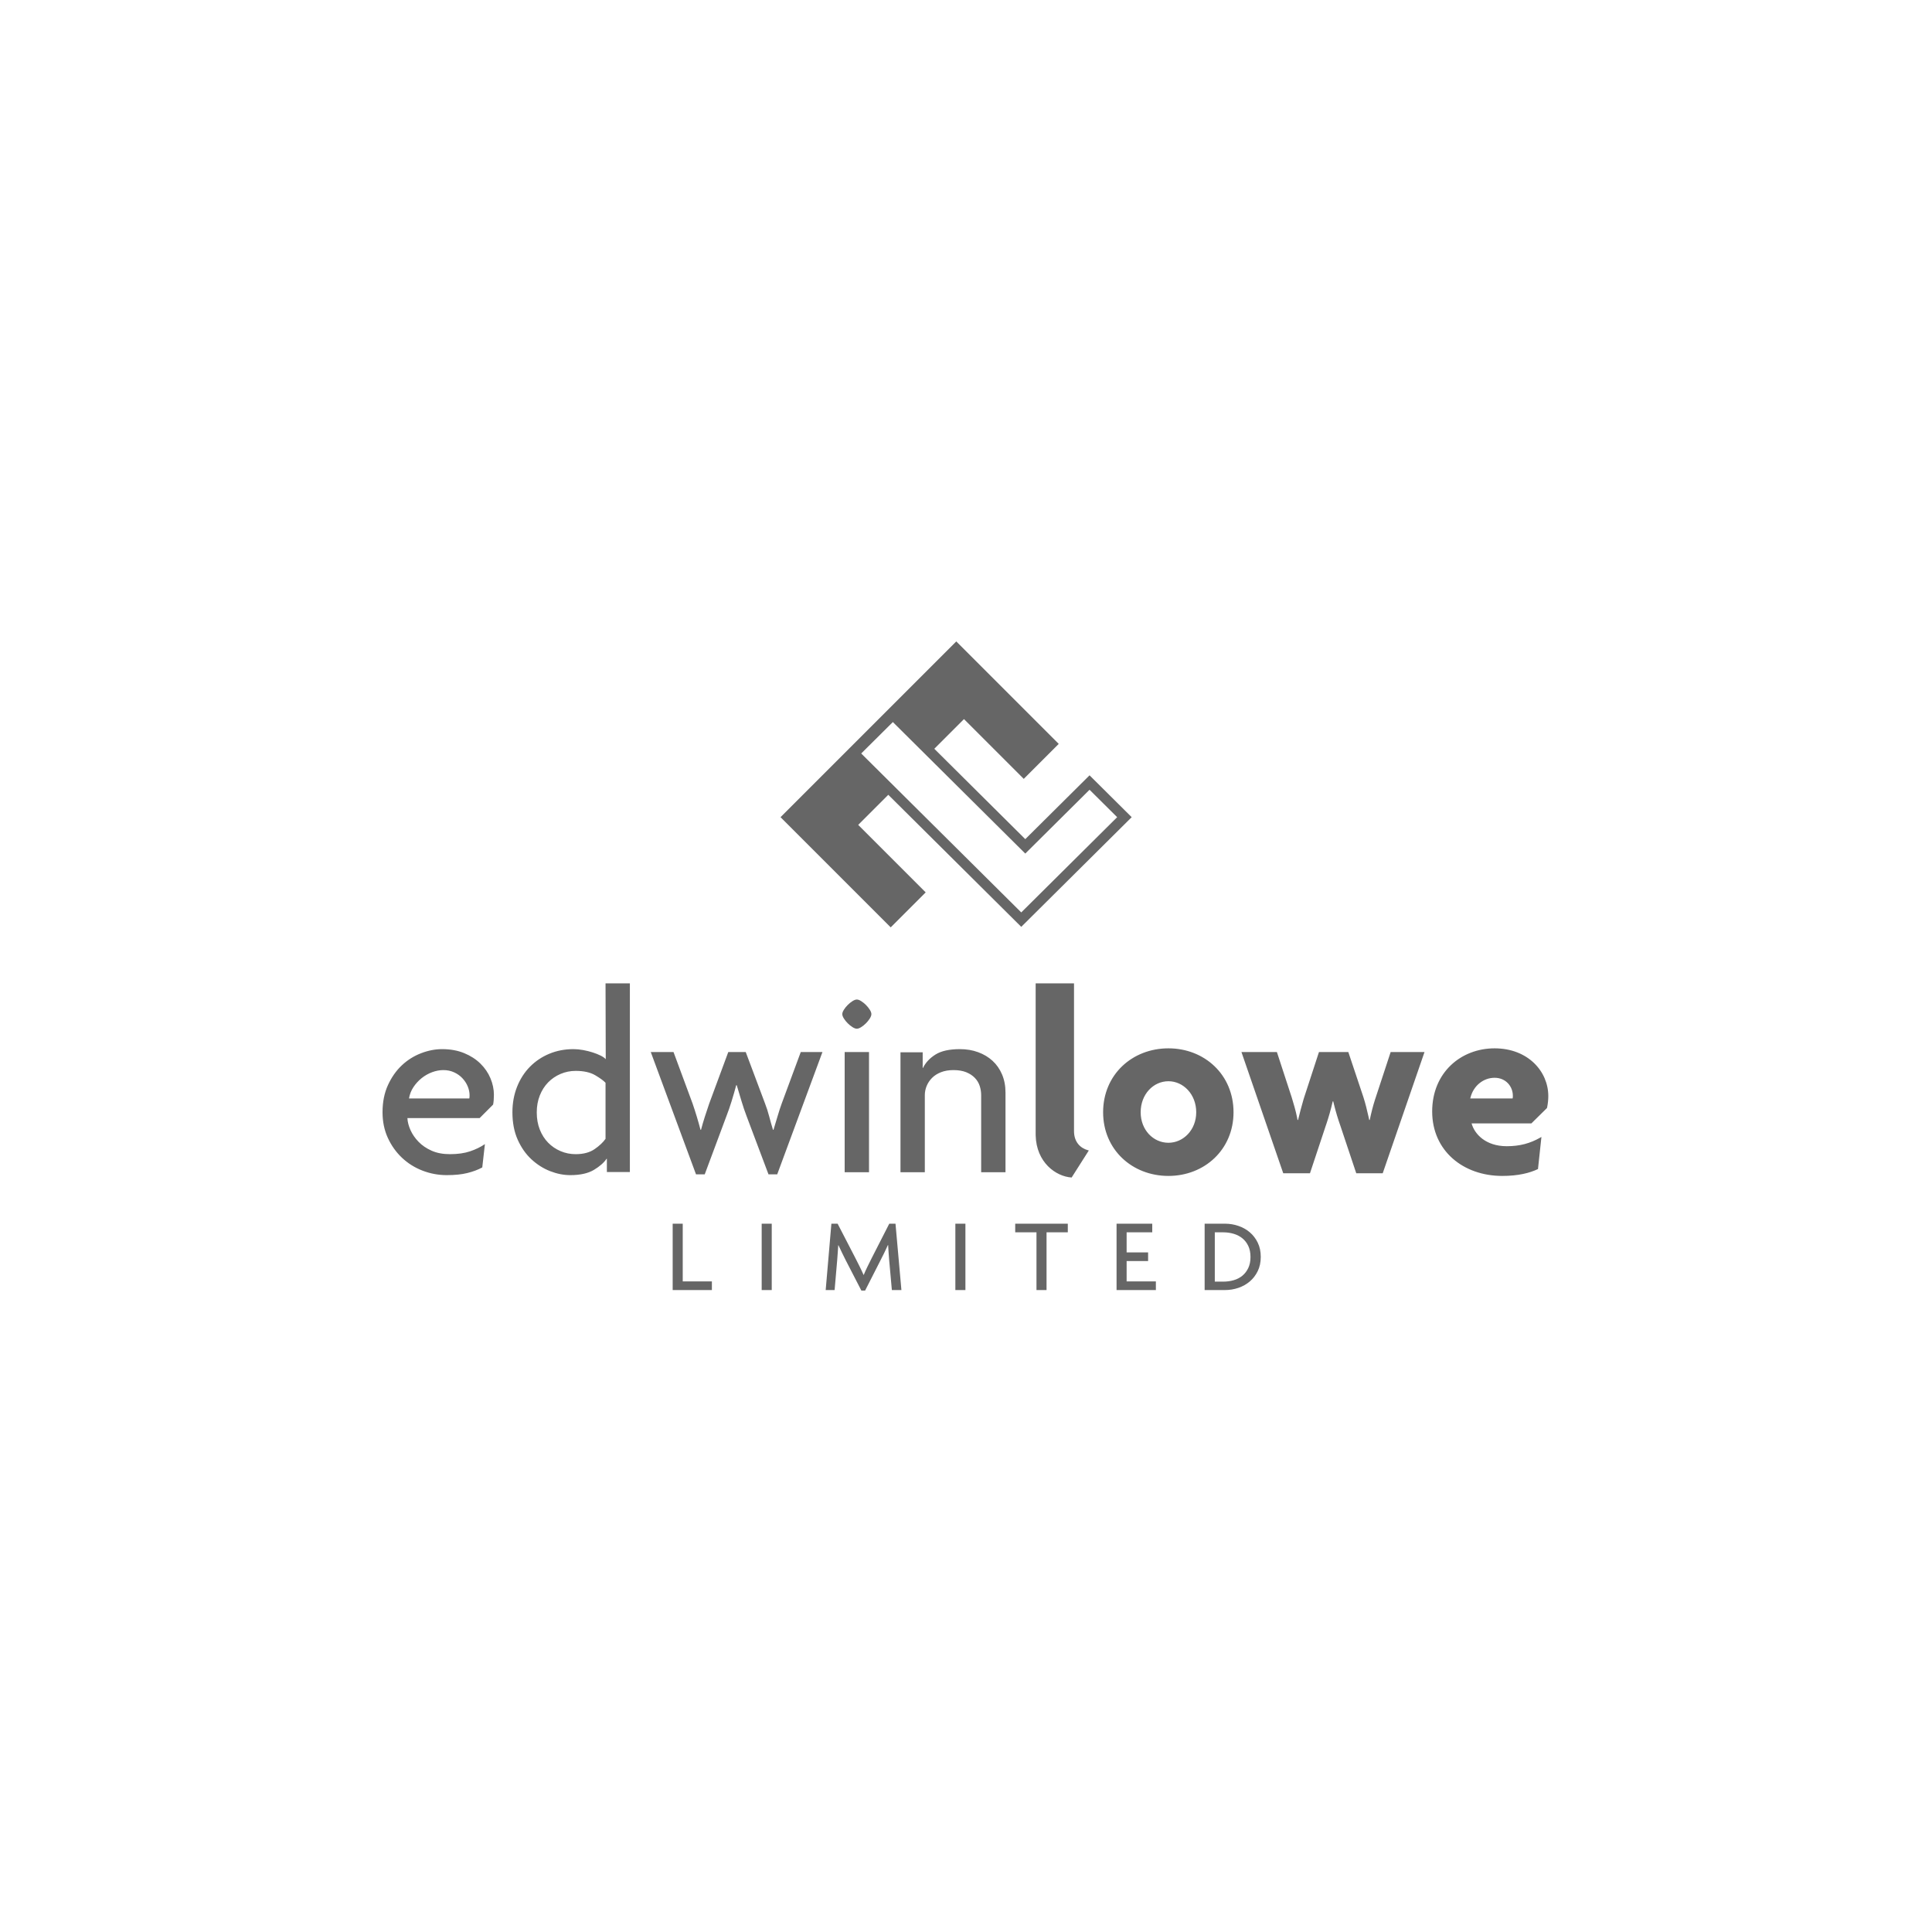 <?xml version="1.0" encoding="UTF-8"?>
<svg width="500px" height="500px" viewBox="0 0 500 500" version="1.1" xmlns="http://www.w3.org/2000/svg" xmlns:xlink="http://www.w3.org/1999/xlink">
    <!-- Generator: Sketch 58 (84663) - https://sketch.com -->
    <title>edwin-lowe</title>
    <desc>Created with Sketch.</desc>
    <g id="edwin-lowe" stroke="none" stroke-width="1" fill="none" fill-rule="evenodd">
        <path d="M216.774,316.69 L221.338,325.521 C221.678,326.183 222.05,326.919 222.453,327.726 C222.855,328.535 223.2,329.272 223.486,329.935 L223.539,329.935 C223.808,329.272 224.134,328.548 224.519,327.767 C224.904,326.986 225.275,326.237 225.634,325.521 L230.143,316.69 L231.754,316.69 L233.285,333.865 L230.814,333.865 L230.117,326.112 C230.064,325.537 230.014,324.9 229.97,324.201 C229.924,323.502 229.884,322.836 229.848,322.208 L229.795,322.208 C229.527,322.82 229.209,323.497 228.841,324.242 C228.474,324.987 228.147,325.637 227.861,326.192 L223.889,333.999 L222.922,333.999 L218.895,326.192 C218.59,325.62 218.272,324.977 217.942,324.267 C217.61,323.56 217.293,322.891 216.988,322.262 L216.935,322.262 C216.899,322.928 216.854,323.604 216.801,324.295 C216.748,324.987 216.702,325.592 216.666,326.112 L215.995,333.865 L213.687,333.865 L215.163,316.69 L216.774,316.69 Z M317.021,316.69 C318.22,316.69 319.374,316.878 320.484,317.257 C321.594,317.632 322.578,318.183 323.438,318.911 C324.298,319.639 324.985,320.537 325.504,321.603 C326.024,322.671 326.283,323.895 326.283,325.277 C326.283,326.66 326.024,327.884 325.504,328.953 C324.985,330.021 324.298,330.919 323.438,331.644 C322.578,332.37 321.594,332.924 320.484,333.301 C319.374,333.678 318.22,333.865 317.021,333.865 L311.759,333.865 L311.759,316.69 L317.021,316.69 Z M298.201,316.69 L298.201,318.924 L291.57,318.924 L291.57,324.12 L297.127,324.12 L297.127,326.354 L291.57,326.354 L291.57,331.63 L299.141,331.63 L299.141,333.865 L288.965,333.865 L288.965,316.69 L298.201,316.69 Z M276.347,316.69 L276.347,318.924 L270.845,318.924 L270.845,333.865 L268.24,333.865 L268.24,318.924 L262.736,318.924 L262.736,316.69 L276.347,316.69 Z M249.849,316.69 L249.849,333.865 L247.246,333.865 L247.246,316.69 L249.849,316.69 Z M199.726,316.69 L199.726,333.865 L197.122,333.865 L197.122,316.69 L199.726,316.69 Z M176.691,316.69 L176.691,331.63 L184.236,331.63 L184.236,333.865 L174.087,333.865 L174.087,316.69 L176.691,316.69 Z M316.565,318.924 L314.389,318.924 L314.389,331.684 L316.565,331.684 C317.531,331.684 318.446,331.56 319.303,331.307 C320.162,331.056 320.909,330.666 321.544,330.137 C322.18,329.607 322.685,328.943 323.062,328.144 C323.438,327.345 323.625,326.399 323.625,325.305 C323.625,324.209 323.438,323.263 323.062,322.464 C322.685,321.667 322.18,321.006 321.544,320.487 C320.909,319.966 320.162,319.574 319.303,319.314 C318.446,319.056 317.531,318.924 316.565,318.924 Z M277.953,254.491 L277.953,292.727 C277.953,295.586 279.625,297.158 281.596,297.69 L281.787,297.738 L277.337,304.741 C273.233,304.469 268.201,300.817 268.031,293.846 L268.027,293.483 L268.027,254.491 L277.953,254.491 Z M302.393,271.309 C311.704,271.309 319.235,278.105 319.235,287.852 C319.235,297.531 311.704,304.329 302.393,304.329 C293.015,304.329 285.485,297.531 285.485,287.852 C285.485,278.105 293.015,271.309 302.393,271.309 Z M386.803,271.309 C395.427,271.309 400.699,277.281 400.699,283.666 C400.699,284.567 400.594,285.573 400.431,286.408 L400.357,286.755 L396.318,290.736 L380.846,290.736 C381.598,293.483 384.476,296.638 389.951,296.638 C393.355,296.638 396.008,295.887 398.571,294.439 L398.92,294.237 L398.03,302.545 C395.907,303.573 392.894,304.329 388.788,304.329 C378.655,304.329 370.645,297.807 370.645,287.648 C370.645,277.557 378.106,271.309 386.803,271.309 Z M114.403,271.515 C116.549,271.515 118.453,271.859 120.12,272.545 C121.786,273.231 123.189,274.136 124.33,275.256 C125.471,276.378 126.339,277.648 126.932,279.065 C127.524,280.486 127.822,281.905 127.822,283.323 C127.822,284.33 127.753,285.176 127.617,285.863 L124.125,289.364 L105.436,289.364 C105.48,290.332 105.744,291.357 106.222,292.44 C106.702,293.525 107.398,294.539 108.311,295.484 C109.224,296.43 110.353,297.202 111.7,297.799 C113.046,298.401 114.631,298.698 116.457,298.698 C118.466,298.698 120.199,298.453 121.661,297.958 C123.121,297.466 124.399,296.843 125.494,296.091 L124.81,302.132 C123.715,302.727 122.436,303.207 120.976,303.573 C119.514,303.939 117.735,304.123 115.637,304.123 C113.446,304.123 111.345,303.733 109.338,302.956 C107.329,302.179 105.56,301.068 104.032,299.626 C102.502,298.185 101.282,296.468 100.369,294.478 C99.456,292.487 99,290.279 99,287.852 C99,285.2 99.468,282.854 100.403,280.816 C101.338,278.781 102.536,277.075 103.997,275.703 C105.458,274.33 107.113,273.29 108.962,272.579 C110.809,271.869 112.624,271.515 114.403,271.515 Z M163.011,254.491 L163.011,303.314 L157.059,303.314 L157.059,299.882 L156.987,299.882 C156.301,300.901 155.206,301.864 153.7,302.767 C152.193,303.668 150.162,304.123 147.607,304.123 C145.872,304.123 144.126,303.779 142.37,303.092 C140.612,302.405 139.004,301.389 137.544,300.038 C136.082,298.689 134.896,296.995 133.983,294.958 C133.07,292.923 132.614,290.553 132.614,287.852 C132.614,285.473 133.014,283.277 133.814,281.263 C134.615,279.249 135.724,277.522 137.142,276.08 C138.561,274.638 140.23,273.516 142.151,272.716 C144.073,271.916 146.153,271.515 148.395,271.515 C149.219,271.515 150.065,271.596 150.933,271.756 C151.802,271.916 152.626,272.123 153.404,272.373 C154.182,272.626 154.868,272.9 155.463,273.196 C156.057,273.496 156.491,273.804 156.766,274.124 L156.712,254.491 L163.011,254.491 Z M174.306,272.27 L179.236,285.588 C179.6,286.641 179.965,287.774 180.331,288.986 C180.696,290.199 181.015,291.332 181.29,292.385 L181.426,292.385 C181.7,291.332 182.031,290.199 182.419,288.986 C182.806,287.774 183.183,286.641 183.549,285.588 L188.478,272.27 L192.996,272.27 L197.993,285.588 C198.405,286.641 198.757,287.739 199.055,288.884 C199.351,290.028 199.681,291.195 200.047,292.385 L200.184,292.385 C200.549,291.195 200.903,290.016 201.245,288.849 C201.587,287.682 201.941,286.595 202.307,285.588 L207.235,272.27 L212.849,272.27 L201.143,303.917 L198.884,303.917 L193.201,288.815 C192.744,287.625 192.311,286.343 191.901,284.97 C191.489,283.597 191.079,282.225 190.669,280.852 L190.532,280.852 C190.166,282.225 189.767,283.609 189.334,285.004 C188.899,286.401 188.478,287.625 188.066,288.677 L182.384,303.917 L180.126,303.917 L168.418,272.27 L174.306,272.27 Z M330.461,272.27 L334.295,284.009 C334.78,285.596 335.322,287.398 335.677,289.178 L335.801,289.844 L335.936,289.844 C336.363,288.136 336.844,286.21 337.33,284.598 L337.513,284.009 L341.345,272.27 L348.945,272.27 L352.848,283.939 C353.375,285.588 353.803,287.337 354.173,289.012 L354.353,289.844 L354.49,289.844 C354.855,288.074 355.329,286.196 355.862,284.546 L356.064,283.939 L359.899,272.27 L368.66,272.27 L357.844,303.643 L350.999,303.643 L346.891,291.355 C346.283,289.646 345.729,287.827 345.228,285.806 L345.043,285.038 L344.906,285.038 C344.408,287.223 343.855,289.123 343.293,290.792 L343.124,291.286 L339.018,303.643 L332.103,303.643 L321.287,272.27 L330.461,272.27 Z M248.447,271.515 C250.135,271.515 251.699,271.779 253.137,272.305 C254.574,272.831 255.818,273.574 256.869,274.536 C257.917,275.497 258.74,276.675 259.333,278.071 C259.926,279.468 260.223,281.035 260.223,282.772 L260.223,303.367 L253.924,303.367 L253.924,283.442 C253.924,282.621 253.799,281.822 253.549,281.046 C253.299,280.271 252.881,279.574 252.289,278.958 C251.698,278.343 250.948,277.85 250.04,277.485 C249.131,277.122 248.041,276.938 246.769,276.938 C245.542,276.938 244.463,277.122 243.532,277.485 C242.602,277.85 241.829,278.343 241.216,278.958 C240.602,279.574 240.137,280.271 239.819,281.046 C239.5,281.822 239.342,282.621 239.342,283.442 L239.342,303.367 L233.044,303.367 L233.044,272.331 L238.789,272.331 L238.789,276.382 L238.863,276.382 C239.548,274.99 240.631,273.832 242.115,272.906 C243.598,271.978 245.709,271.515 248.447,271.515 Z M224.899,272.27 L224.899,303.367 L218.6,303.367 L218.6,272.27 L224.899,272.27 Z M148.977,277.144 C147.607,277.144 146.306,277.407 145.074,277.931 C143.842,278.456 142.769,279.186 141.856,280.12 C140.943,281.056 140.224,282.185 139.699,283.508 C139.175,284.831 138.913,286.292 138.913,287.888 C138.913,289.531 139.175,291.013 139.699,292.336 C140.224,293.659 140.943,294.787 141.856,295.723 C142.769,296.659 143.842,297.389 145.074,297.913 C146.306,298.437 147.607,298.698 148.977,298.698 C150.984,298.698 152.615,298.266 153.871,297.399 C155.126,296.532 156.072,295.644 156.712,294.73 L156.712,280.223 C156.209,279.677 155.32,279.027 154.042,278.273 C152.764,277.521 151.075,277.144 148.977,277.144 Z M302.393,279.822 C298.491,279.822 295.205,283.186 295.205,287.852 C295.205,292.452 298.491,295.748 302.393,295.748 C306.227,295.748 309.582,292.452 309.582,287.852 C309.582,283.186 306.227,279.822 302.393,279.822 Z M114.746,276.938 C113.788,276.938 112.818,277.121 111.836,277.482 C110.855,277.846 109.954,278.357 109.133,279.012 C108.311,279.671 107.603,280.44 107.01,281.325 C106.416,282.209 106.029,283.195 105.846,284.284 L121.456,284.284 C121.5,284.103 121.524,283.828 121.524,283.468 C121.524,282.697 121.363,281.925 121.044,281.155 C120.725,280.385 120.268,279.682 119.675,279.047 C119.081,278.412 118.363,277.902 117.519,277.516 C116.674,277.131 115.749,276.938 114.746,276.938 Z M386.803,278.929 C383.872,278.929 381.329,281.009 380.563,284.03 L380.503,284.284 L391.457,284.284 C391.526,284.077 391.526,283.871 391.526,283.597 C391.526,281.126 389.677,278.929 386.803,278.929 Z M221.749,258.678 C222.067,258.678 222.445,258.815 222.879,259.091 C223.312,259.365 223.722,259.698 224.111,260.085 C224.499,260.475 224.829,260.886 225.104,261.322 C225.378,261.756 225.514,262.133 225.514,262.453 C225.514,262.773 225.378,263.151 225.104,263.587 C224.829,264.021 224.499,264.434 224.111,264.823 C223.722,265.21 223.312,265.543 222.879,265.817 C222.445,266.092 222.067,266.23 221.749,266.23 C221.429,266.23 221.053,266.092 220.62,265.817 C220.185,265.543 219.774,265.21 219.388,264.823 C218.999,264.434 218.668,264.021 218.395,263.587 C218.121,263.151 217.983,262.773 217.983,262.453 C217.983,262.133 218.121,261.756 218.395,261.322 C218.668,260.886 218.999,260.475 219.388,260.085 C219.774,259.698 220.185,259.365 220.62,259.091 C221.053,258.815 221.429,258.678 221.749,258.678 Z M247.482,166 L274,192.52 L264.948,201.572 L249.478,186.105 L241.797,193.785 L265.342,217.169 L281.974,200.653 L292.88,211.484 L264.299,239.867 L229.888,205.694 L222.104,213.479 L239.569,230.945 L230.515,240 L202,211.483 L247.482,166 Z M231.07,186.867 L222.88,195 L264.299,236.133 L289.12,211.484 L281.974,204.388 L265.342,220.904 L231.07,186.867 Z" id="Combined-Shape" fill="#666666"></path>
    </g>
</svg>